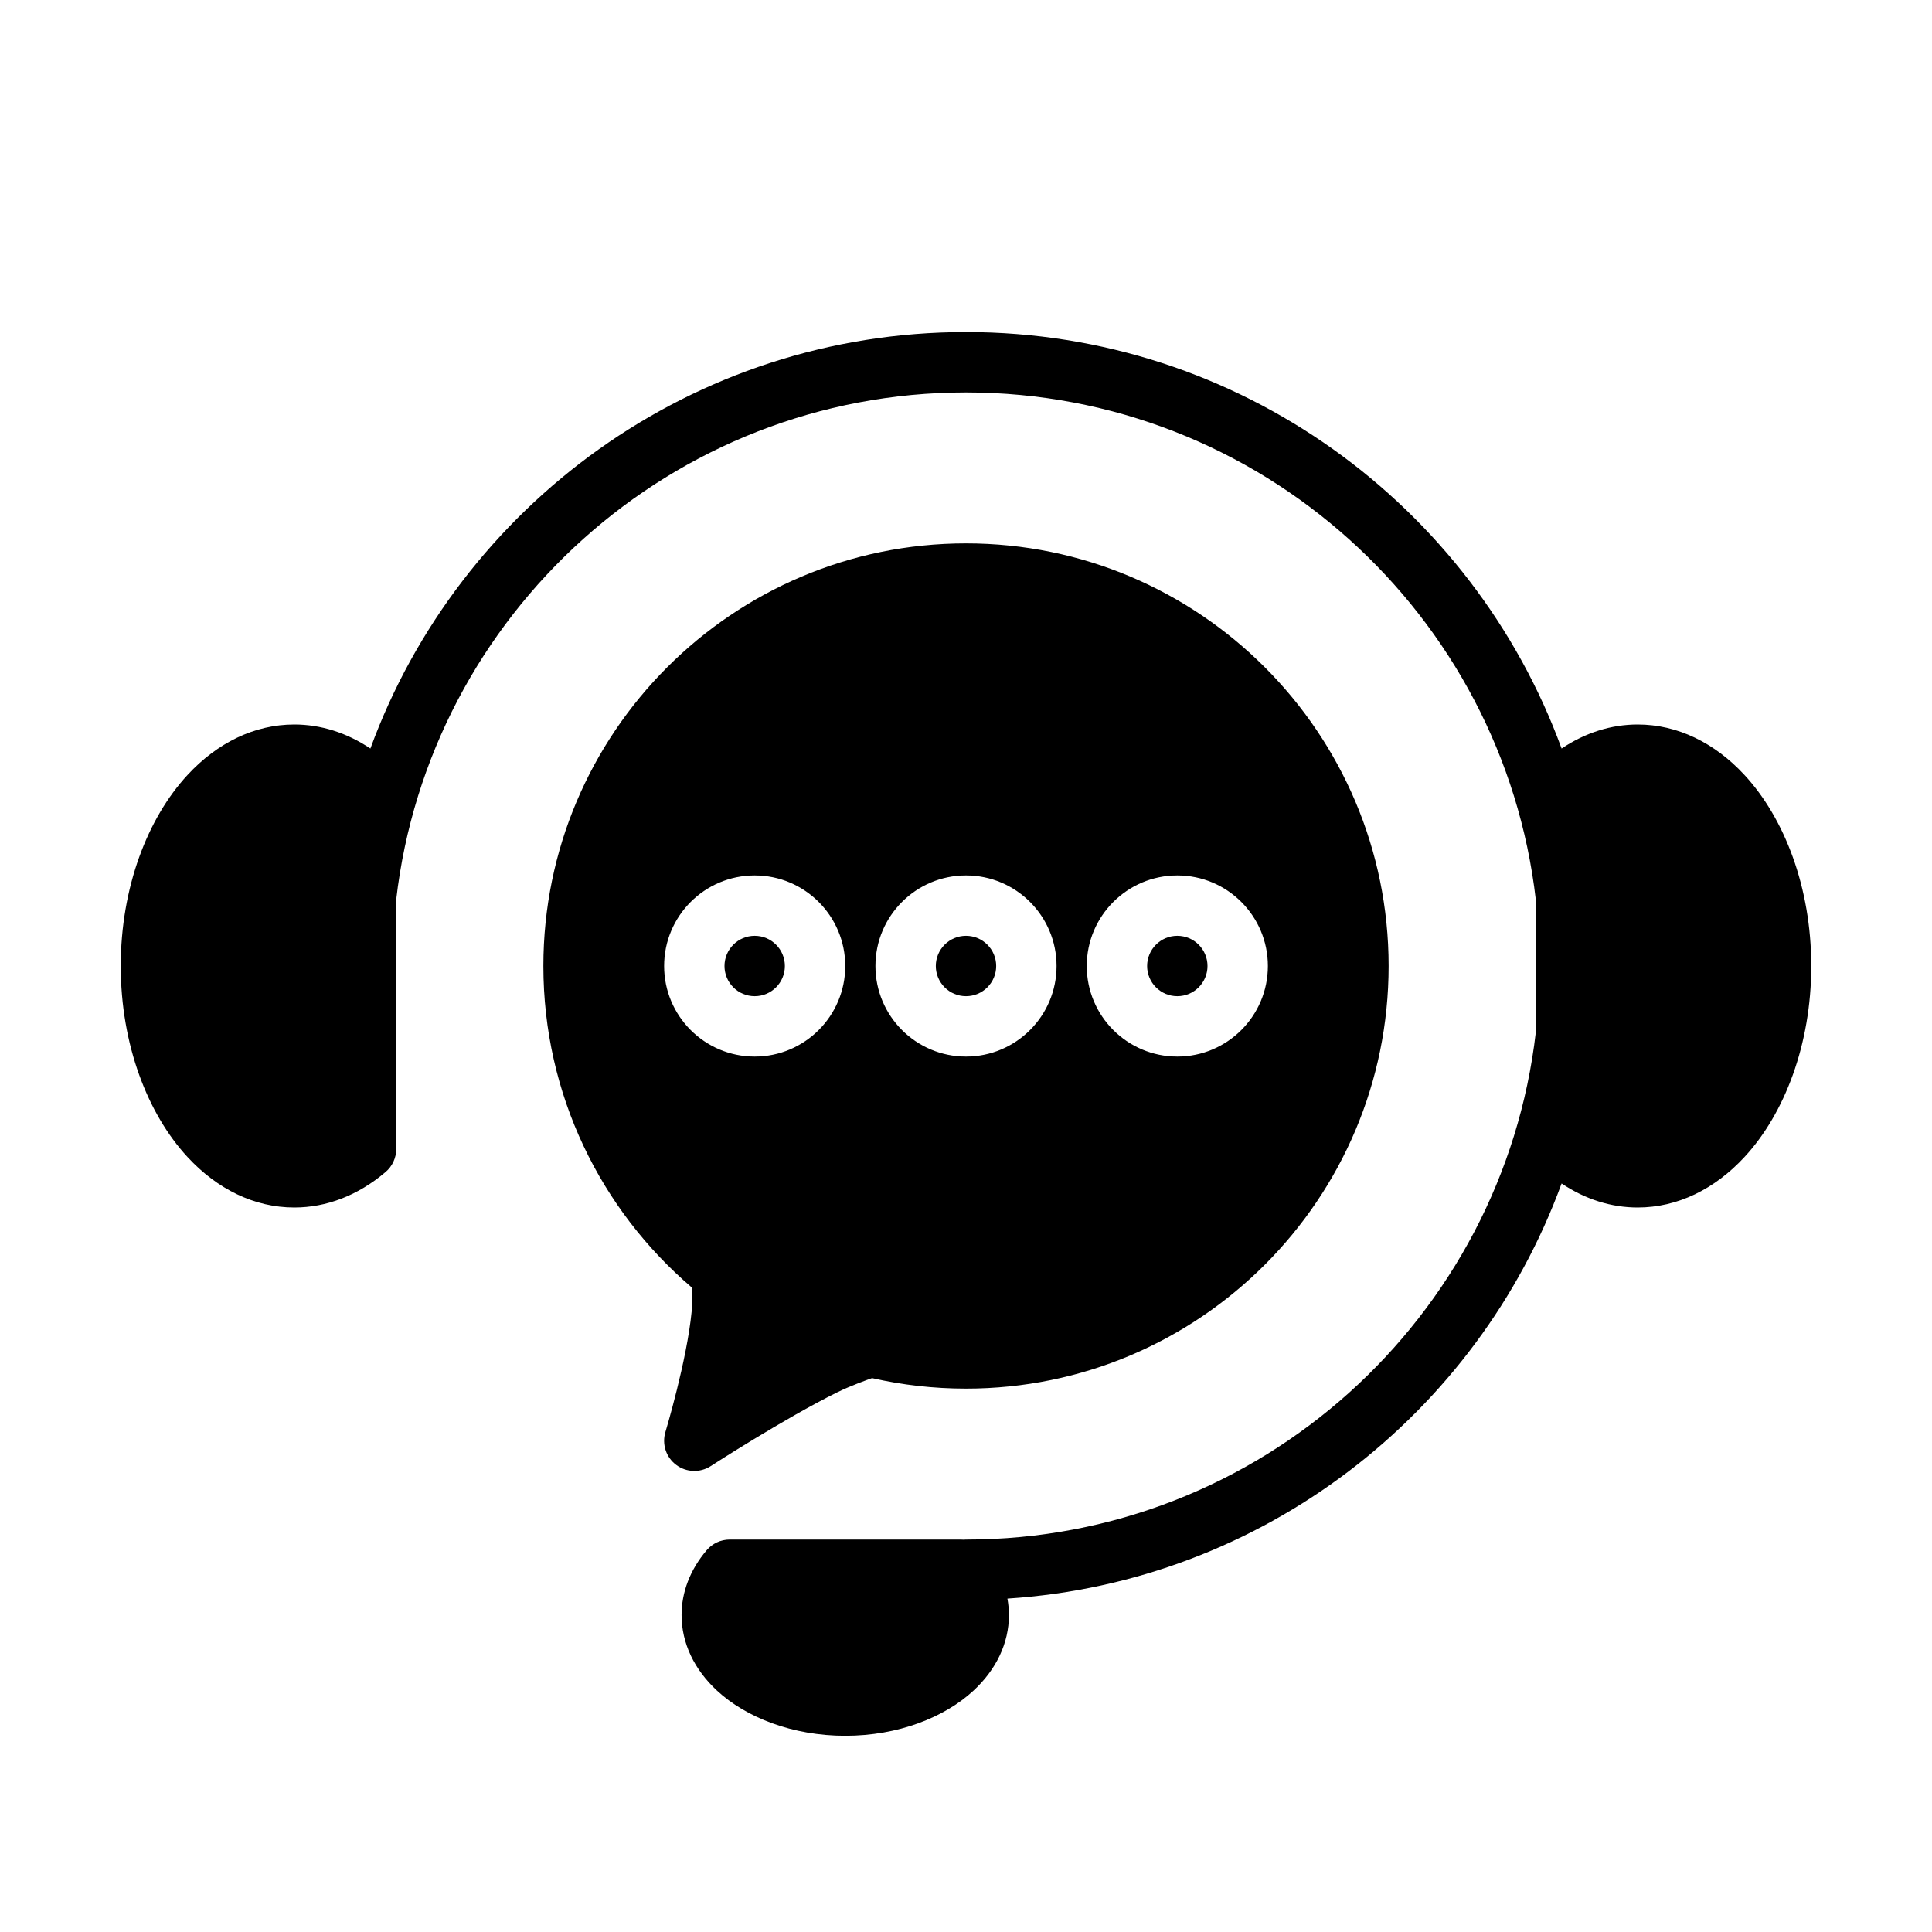 <svg xmlns="http://www.w3.org/2000/svg" viewBox="0 0 32 32" stroke-miterlimit="2" stroke-linejoin="round" fill-rule="evenodd" clip-rule="evenodd"><g transform="translate(-144 -96)"><path d="m150.562 110.905.001 4.126c0 .147-.065.286-.176.381-.459.39-.982.588-1.512.588-.659 0-1.275-.302-1.769-.836-.662-.715-1.106-1.864-1.106-3.164s.444-2.449 1.106-3.164c.494-.534 1.11-.836 1.769-.836.435 0 .866.134 1.26.398 1.471-4.023 5.335-6.898 9.865-6.898s8.394 2.875 9.865 6.898c.394-.264.825-.398 1.26-.398.659 0 1.275.302 1.769.836.662.715 1.106 1.864 1.106 3.164s-.444 2.449-1.106 3.164c-.494.534-1.11.836-1.769.836-.435 0-.866-.134-1.26-.398-1.397 3.819-4.948 6.602-9.179 6.876.016.09.025.181.025.272 0 .466-.21.903-.588 1.253-.48.444-1.25.747-2.123.747s-1.643-.303-2.123-.747c-.378-.35-.588-.787-.588-1.253 0-.376.139-.748.416-1.074.095-.112.234-.176.381-.176h3.828c.015 0 .029.001.043.002.014-.001.029-.002.043-.002 4.873 0 8.894-3.677 9.438-8.405v-2.19c-.544-4.728-4.565-8.405-9.438-8.405s-8.894 3.677-9.438 8.405zm7.882 7.921c-.071.025-.357.127-.572.233-.883.436-2.1 1.224-2.1 1.224-.176.114-.405.106-.572-.02-.168-.125-.239-.342-.179-.543 0 0 .356-1.18.435-1.999.013-.138.005-.322 0-.398-1.503-1.284-2.456-3.193-2.456-5.323 0-3.863 3.137-7 7-7s7 3.137 7 7-3.137 7-7 7c-.535 0-1.055-.06-1.556-.174zm1.556-8.326c-.828 0-1.5.672-1.5 1.5s.672 1.5 1.5 1.5 1.5-.672 1.5-1.5-.672-1.5-1.5-1.5zm0 1c.276 0 .5.224.5.5s-.224.5-.5.5-.5-.224-.5-.5.224-.5.5-.5zm3.5-1c-.828 0-1.5.672-1.5 1.5s.672 1.5 1.5 1.5 1.5-.672 1.5-1.5-.672-1.5-1.5-1.5zm0 1c.276 0 .5.224.5.5s-.224.5-.5.5-.5-.224-.5-.5.224-.5.5-.5zm-7-1c-.828 0-1.5.672-1.5 1.5s.672 1.5 1.5 1.5 1.5-.672 1.5-1.5-.672-1.5-1.5-1.5zm0 1c.276 0 .5.224.5.5s-.224.5-.5.5-.5-.224-.5-.5.224-.5.5-.5z"></path></g></svg>